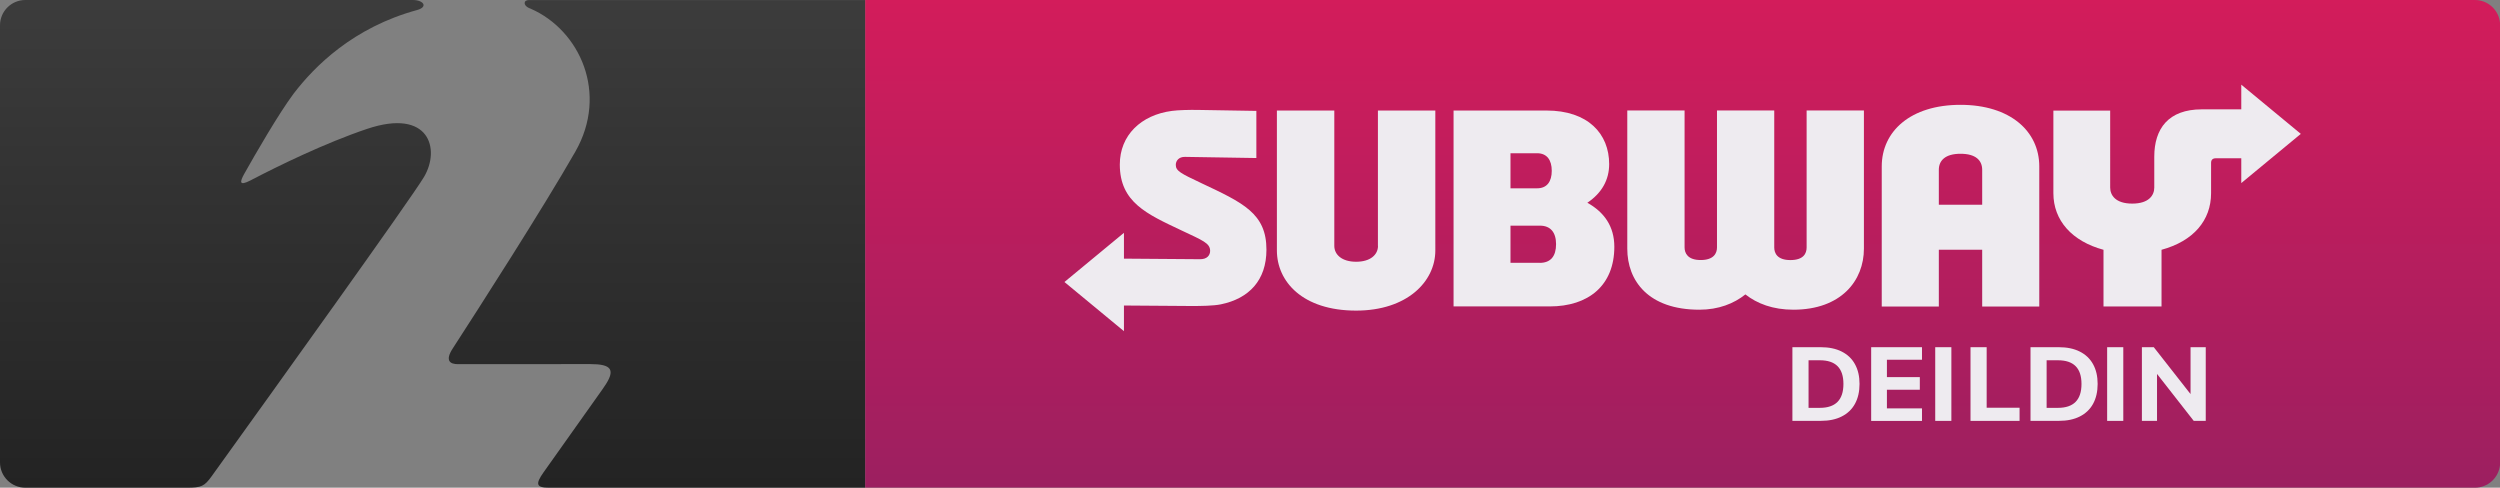 <?xml version="1.0" encoding="UTF-8" standalone="no"?><svg version="1.1" width="1000" height="195.075" viewBox="0 0 1000 195.075" id="svg1" xmlns="http://www.w3.org/2000/svg" xmlns:svg="http://www.w3.org/2000/svg"><rect x="0" y="0" width="1000" height="195.075" fill="#808080" stroke="none"/><defs id="defs4"><linearGradient id="linear-gradient" x1="105.46" y1="119" x2="105.46" y2=".12" gradientUnits="userSpaceOnUse" gradientTransform="translate(0 -.197) scale(1.641)"><stop offset="0" stop-color="#232323" id="stop1"/><stop offset="1" stop-color="#3c3c3c" id="stop2"/></linearGradient><linearGradient id="linear-gradient-2" x1="410.38" y1="119" x2="410.38" y2="0" gradientUnits="userSpaceOnUse" gradientTransform="translate(.316) scale(1.639)"><stop offset="0" stop-color="#9c1f60" id="stop3"/><stop offset="1" stop-color="#d31c5b" id="stop4"/></linearGradient><style id="style1">.cls-3-sub1{stroke-width:0;fill:#eeebf0}</style></defs><path d="M211.615.016c-2.412 0-2.264 2.232-.033 3.183l.722.295c19.691 8.631 31.145 33.902 17.821 57.187-12.898 22.596-39.054 63.291-49.064 78.749-3.151 4.89-1.017 6.236 2.117 6.236l52.871-.033c8.434 0 10.535 2.1 5.497 9.255l-.574.853-23.58 33.229c-3.282 4.66-2.921 6.104 2.15 6.104H346.09V.016ZM0 184.966c0 5.579 4.529 10.108 10.108 10.108h64.669c5.809 0 6.974-.525 9.96-4.677C108.646 157.153 164.438 79.471 169.607 70.774c6.597-11.109 2.182-27.584-22.743-19.232-16.951 5.694-35.887 15.015-45.667 20.101l-1.001.525c-4.644 2.363-4.234.574-2.576-2.494 4.693-8.336 13.784-24.105 19.839-32.228 8.352-10.912 23.81-26.468 49.409-33.442C171.33 2.757 169.443.016 165.128 0H10.108C4.529.016 0 4.529 0 10.125Z" id="path4" stroke-width="0" fill="url(#linear-gradient)"/><path d="M1000 9.065V186.108c-.574 5.049-4.852 8.967-10.049 8.967H346.09V0h643.861c5.229 0 9.524 3.983 10.049 9.065Z" id="path5" fill="url(#linear-gradient-2)" stroke-width="0"/><path class="cls-3-sub1" d="M480.347 73.161c-8.065-3.803-10.032-4.803-10.032-7.213 0-1.639 1.213-3.246 3.688-3.197l28.54.459V44.359s-17.344-.279-23.589-.393c-3.049-.049-7.655.049-10.18.393-12.393 1.623-20.852 9.77-20.852 21.442 0 15.098 10.803 19.803 24.589 26.327 8.557 4.049 11.541 5.115 11.541 8.229 0 1.721-1.213 3.377-4.082 3.328l-30.392-.23V93.128l-23.802 19.671 23.802 19.671v-10.262l27.048.197c3.541 0 8.754-.049 11.737-.672 11.278-2.328 18.212-9.639 18.212-21.852 0-14.54-9.295-18.737-26.245-26.72" id="path6"/><path class="cls-3-sub1" d="M551.197 98.357c0 3.492-3 6.344-8.737 6.344s-8.737-2.869-8.737-6.344V44.211h-22.966v55.965c0 12.409 10.213 24.065 31.687 24.065 20.343 0 31.687-11.573 31.687-24.065V44.211h-22.966v54.146Z" id="path7"/><path class="cls-3-sub1" d="M634.948 81.095c5.803-3.901 8.721-9.18 8.721-15.442 0-12.163-8.475-21.442-25.065-21.442h-37.179v78.358h38.474c15.426 0 25.835-8.328 25.835-23.852 0-8.213-4.082-13.868-10.803-17.622M604.195 61.293h10.639c3.967 0 5.869 2.754 5.869 7.016 0 4.262-1.852 7.016-5.869 7.016h-10.639Zm11.754 43.834h-11.754V90.259h11.754c4.311 0 6.475 2.738 6.475 7.426 0 4.688-2.066 7.442-6.475 7.459" id="path8"/><path class="cls-3-sub1" d="m920.314 53.539-23.802-19.671v9.868h-15.786c-13.377 0-19.016 7.737-19.016 18.934v12.36c0 2.951-2.016 6.41-8.819 6.41s-8.819-3.459-8.819-6.41V44.228h-22.72v33.048c0 10.934 7.475 19.245 20.048 22.638v22.671h23.212V99.914c12.77-3.475 19.819-11.754 19.819-22.638V65.161c0-1.164.574-1.852 1.902-1.852h10.18v9.918l23.802-19.671Z" id="path9"/><path class="cls-3-sub1" d="M722.65 98.98c0 2.426-1.262 5.049-6.492 5.049s-6.459-2.738-6.459-5.049V44.195h-22.901v54.768c0 2.377-1.311 5.049-6.541 5.049s-6.426-2.82-6.426-5.049V44.195h-22.917v55.277c0 12.786 8.36 24.409 28.835 24.409 7.688 0 13.836-2.459 18.409-6.115 4.656 3.672 11 6.115 19.18 6.115 19.147 0 28.228-11.655 28.228-24.409V44.195h-22.917v54.768Z" id="path12"/><path class="cls-3-sub1" d="M784.188 41.933c-19.966 0-31.491 10.573-31.491 24.638v56.031h22.835V99.898h17.344v22.704h22.835V66.571c0-14.147-11.737-24.638-31.507-24.638m-8.672 39.966V67.915c0-3.688 2.557-6.41 8.672-6.41 6.115 0 8.672 2.672 8.672 6.41v13.983Z" id="path13"/><path class="cls-3-sub1" d="M716.961 138.88h11.377c3.229 0 6.0.574 8.328 1.738 2.311 1.164 4.098 2.836 5.311 5.049 1.229 2.213 1.836 4.836 1.836 7.901s-.607 5.737-1.82 7.951c-1.213 2.213-2.983 3.901-5.295 5.065-2.311 1.18-5.098 1.754-8.36 1.754h-11.377v-29.474Zm10.967 24.261c6.295 0 9.442-3.18 9.442-9.557s-3.147-9.475-9.442-9.475h-4.508v19.048h4.508Z" id="path14"/><path class="cls-3-sub1" d="M748.468 138.88h20.327v5.016h-14.032v6.951h13.163v5.049h-13.163v7.459h14.032v5.016h-20.327v-29.474Z" id="path15"/><path class="cls-3-sub1" d="M774.09 138.88h6.459v29.474h-6.459Z" id="path16"/><path class="cls-3-sub1" d="M788.205 138.88h6.459v24.212h13.163v5.262h-19.622Z" id="path17"/><path class="cls-3-sub1" d="M812.187 138.88h11.377c3.229 0 6.0.574 8.328 1.738 2.328 1.164 4.098 2.836 5.328 5.049 1.229 2.213 1.836 4.836 1.836 7.901s-.607 5.737-1.82 7.951c-1.213 2.213-2.983 3.901-5.295 5.065-2.311 1.18-5.098 1.754-8.36 1.754h-11.377v-29.474Zm10.967 24.261c6.295 0 9.442-3.18 9.442-9.557s-3.147-9.475-9.442-9.475h-4.508v19.048h4.508Z" id="path18"/><path class="cls-3-sub1" d="M842.858 138.88h6.459v29.474h-6.459Z" id="path19"/><path class="cls-3-sub1" d="M882.299 138.88v29.474h-4.803l-14.688-18.786v18.786h-6.049v-29.474h4.754l14.704 18.753v-18.753Z" id="path20"/></svg>